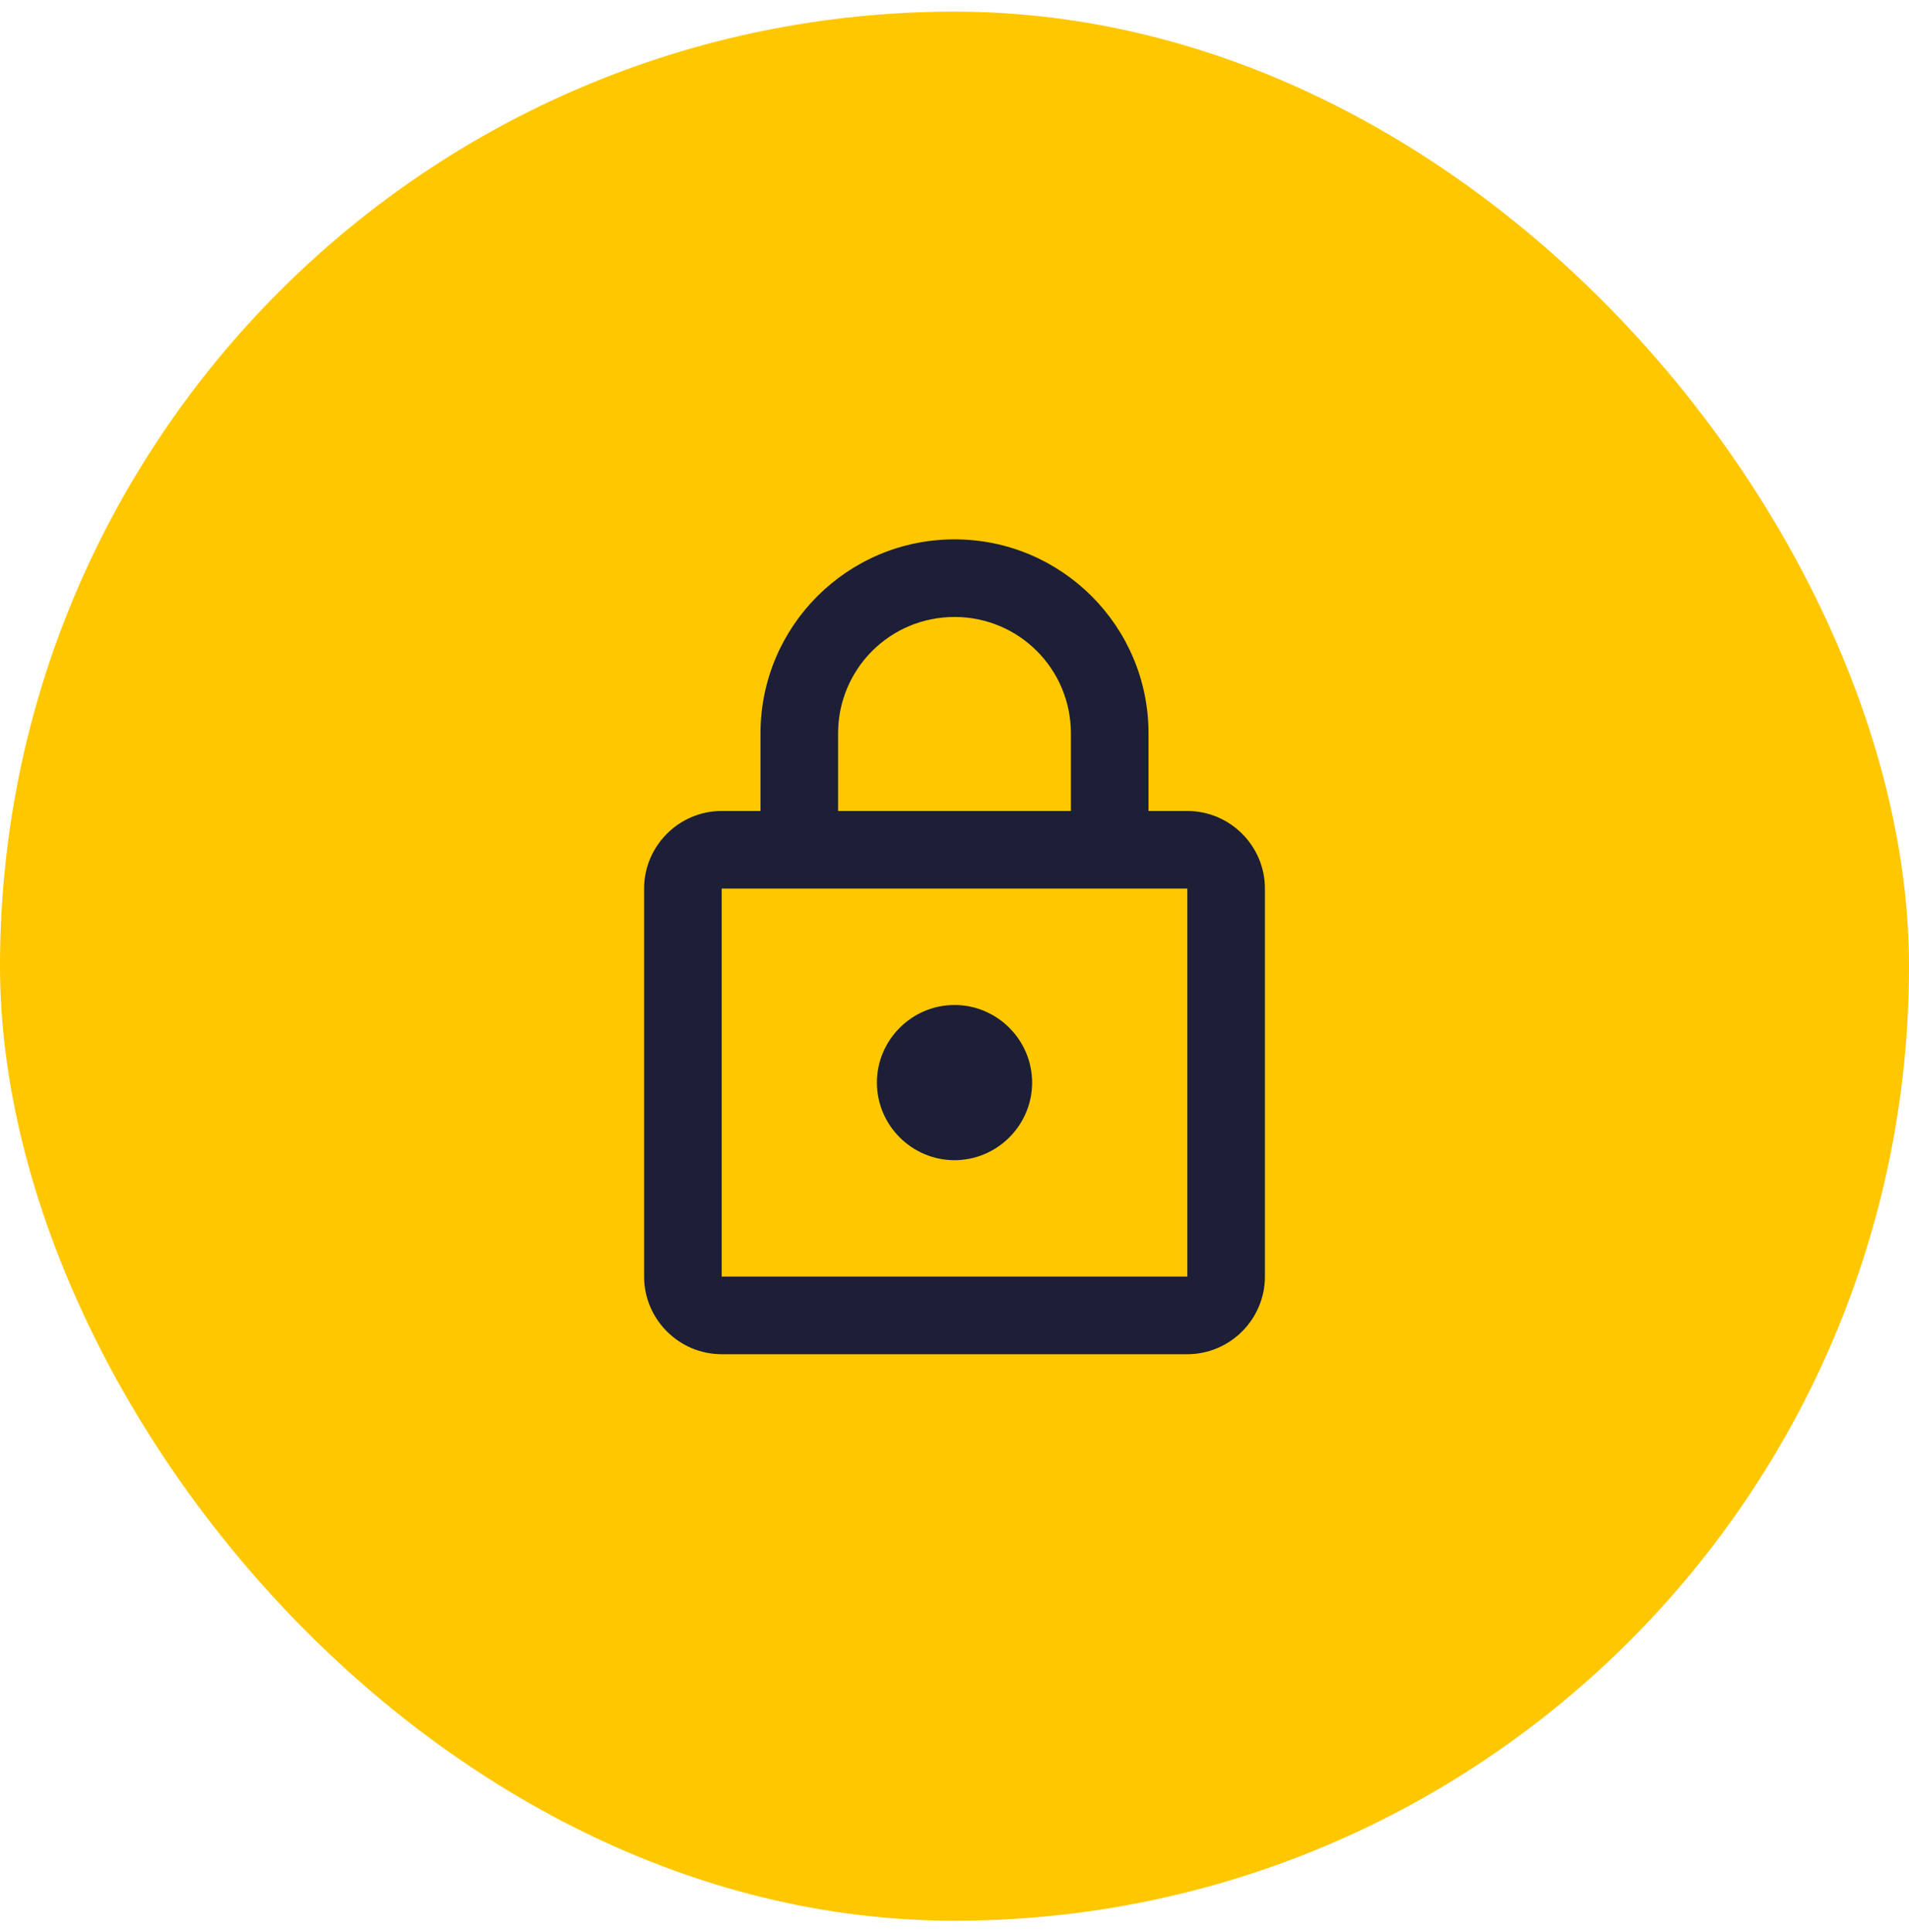 <svg width="82" height="83" viewBox="0 0 82 83" fill="none" xmlns="http://www.w3.org/2000/svg">
<rect y="0.5" width="82" height="82" rx="41" fill="#FFC700"/>
<g clip-path="url(#clip0_86_515)">
<path d="M51 34.833H49.334V31.5C49.334 26.9 45.6 23.167 41 23.167C36.4 23.167 32.667 26.9 32.667 31.5V34.833H31C29.167 34.833 27.667 36.333 27.667 38.167V54.833C27.667 56.667 29.167 58.167 31 58.167H51C52.834 58.167 54.334 56.667 54.334 54.833V38.167C54.334 36.333 52.834 34.833 51 34.833ZM36 31.5C36 28.733 38.234 26.5 41 26.5C43.767 26.5 46 28.733 46 31.5V34.833H36V31.5ZM51 54.833H31V38.167H51V54.833ZM41 49.833C42.834 49.833 44.334 48.333 44.334 46.5C44.334 44.667 42.834 43.167 41 43.167C39.167 43.167 37.667 44.667 37.667 46.5C37.667 48.333 39.167 49.833 41 49.833Z" fill="#1C1F35"/>
</g>
<defs>
<clipPath id="clip0_86_515">
<rect width="40" height="40" fill="white" transform="translate(21 21.5)"/>
</clipPath>
</defs>
</svg>
